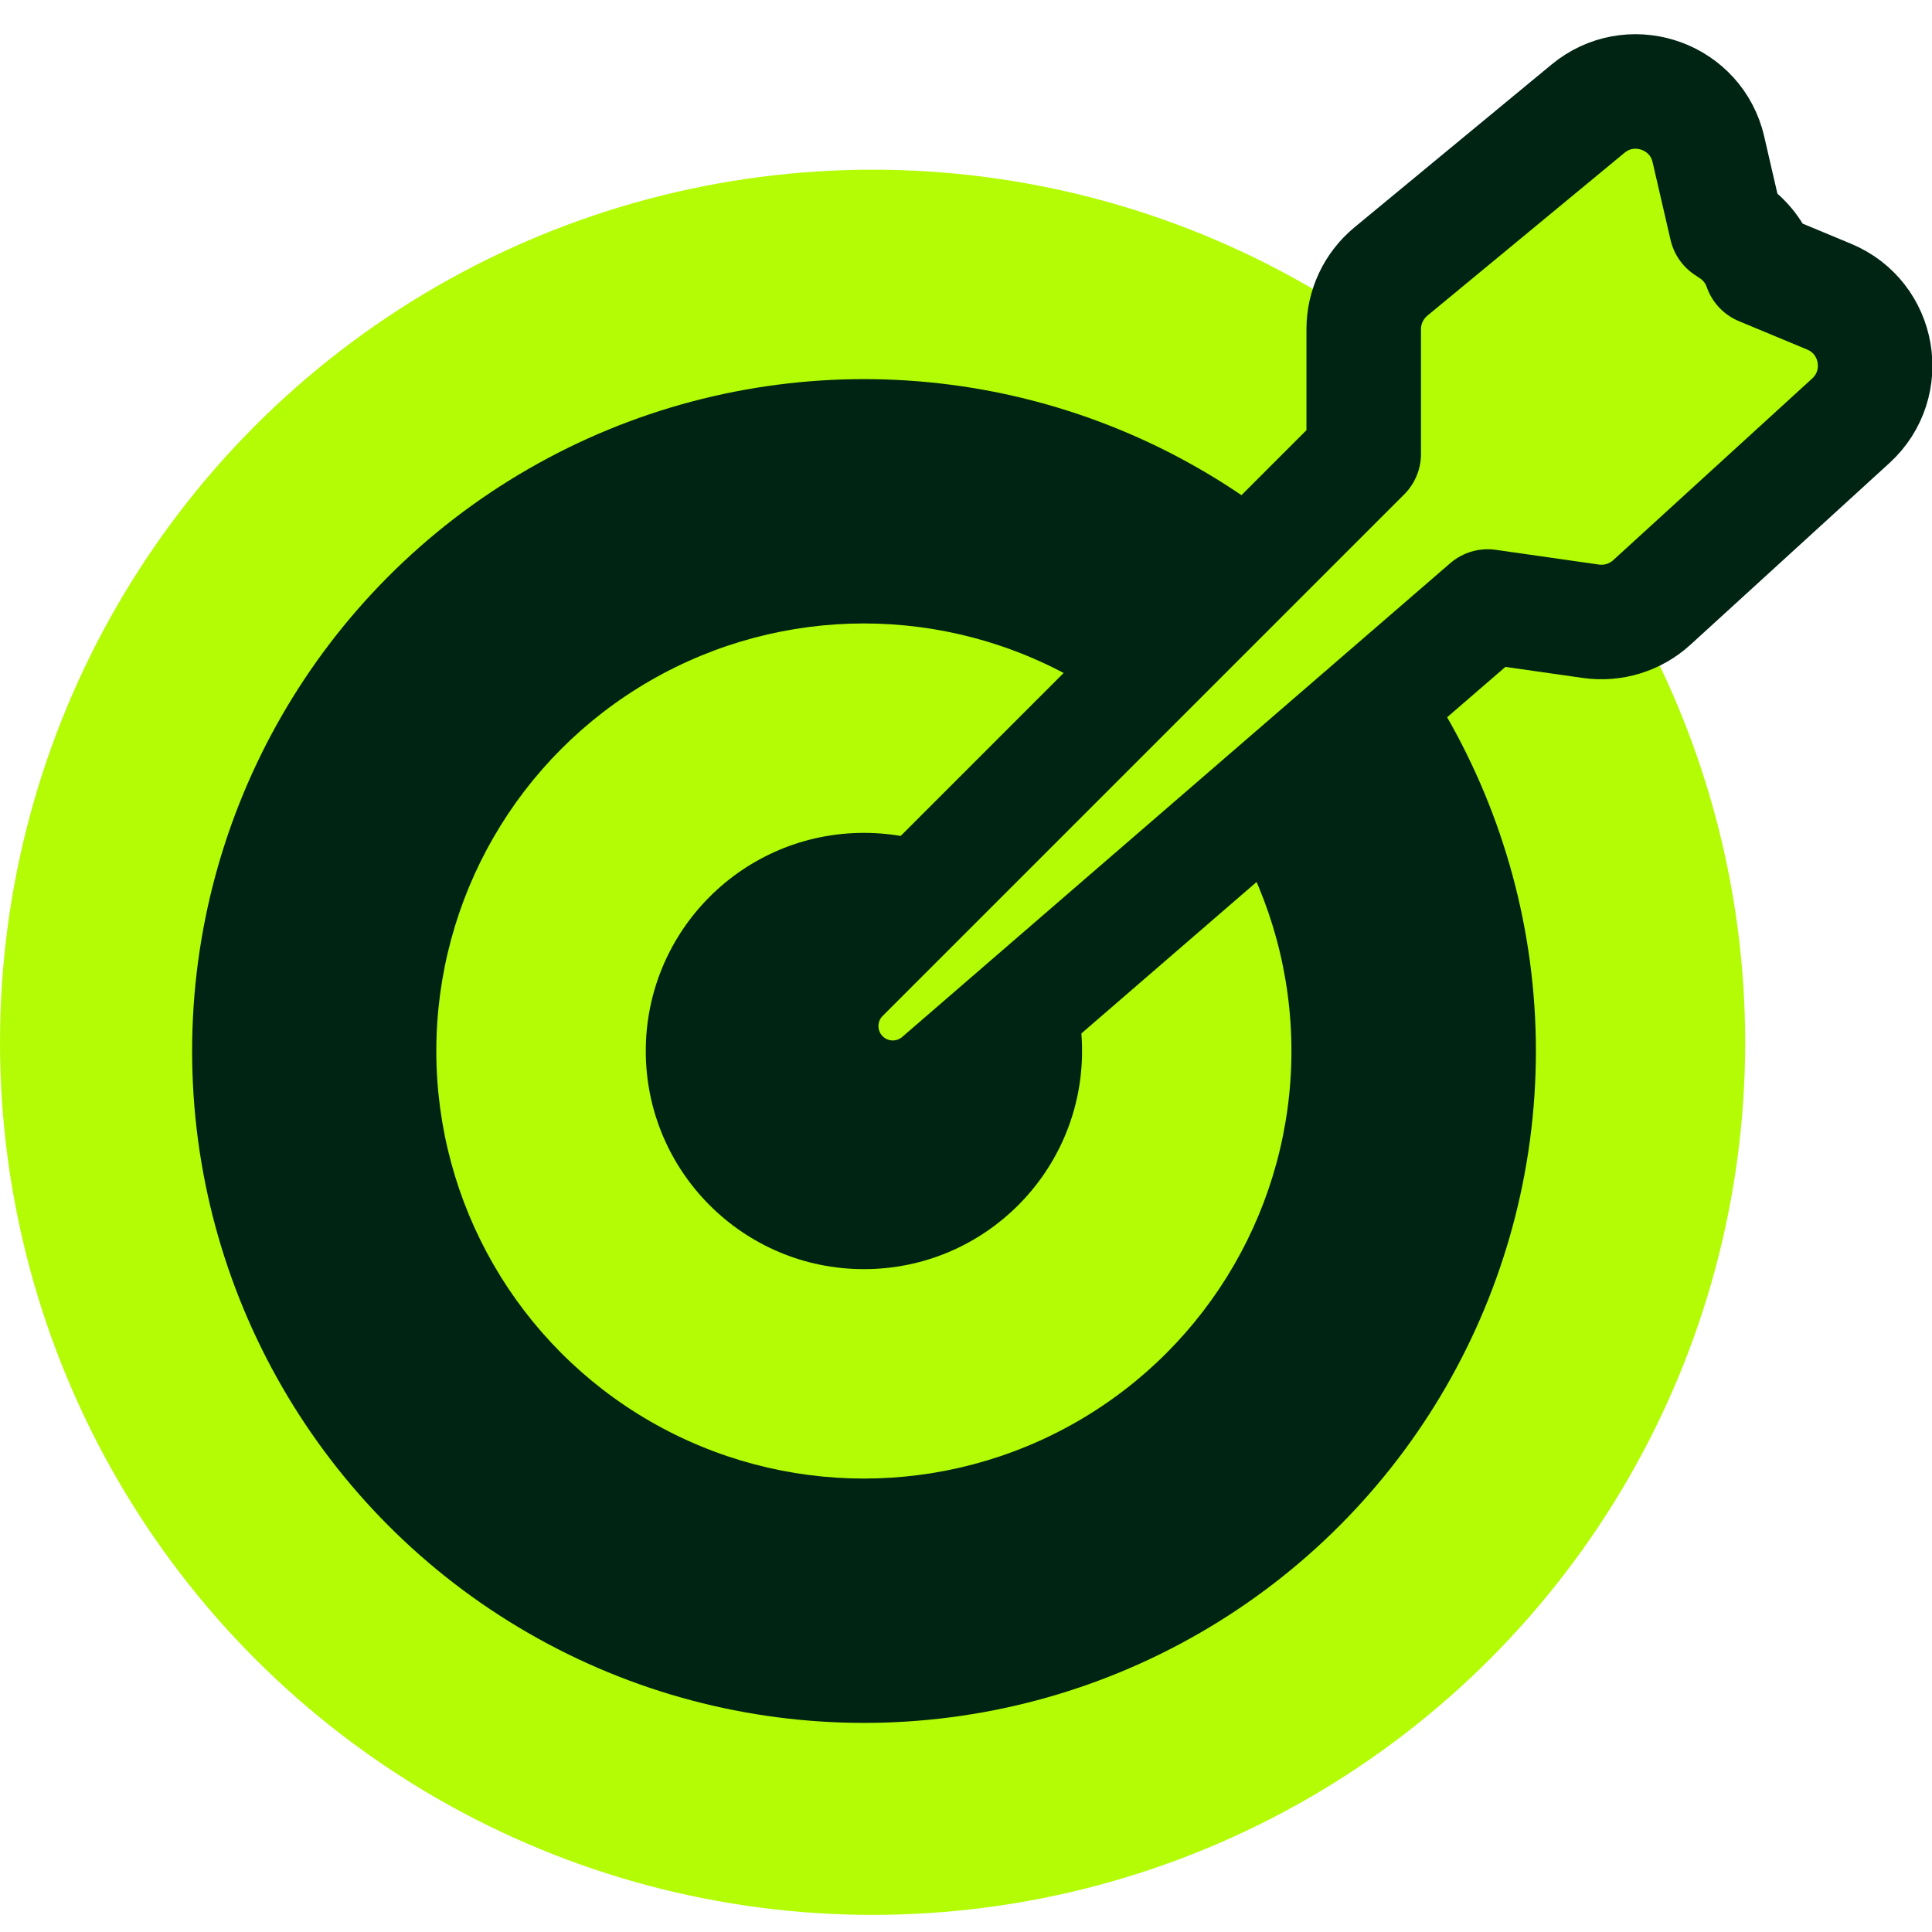 <svg width="43" height="43" viewBox="0 0 43 43" fill="none" xmlns="http://www.w3.org/2000/svg">
<circle cx="19.421" cy="23.198" r="19.421" fill="#B3FC05"/>
<circle cx="19.23" cy="23.392" r="14.954" fill="#002414"/>
<circle cx="19.227" cy="23.392" r="9.516" fill="#B3FC05"/>
<circle cx="19.228" cy="23.392" r="4.855" fill="#002414"/>
<path d="M35.345 2.418C36.268 1.655 37.657 2.092 37.995 3.215L38.024 3.326L38.423 5.054L38.546 5.136C38.846 5.336 39.071 5.629 39.19 5.97L40.711 6.603C41.834 7.07 42.09 8.546 41.192 9.366L36.764 13.409C36.397 13.744 35.899 13.897 35.407 13.827L33.111 13.499L20.914 24.043C20.282 24.589 19.335 24.556 18.744 23.965C18.122 23.342 18.122 22.332 18.744 21.71L30.352 10.102V7.325C30.352 6.829 30.575 6.359 30.957 6.043L35.345 2.418Z" fill="#B3FC05" stroke="#002414" stroke-width="2.549" stroke-linejoin="round"/>
</svg>
